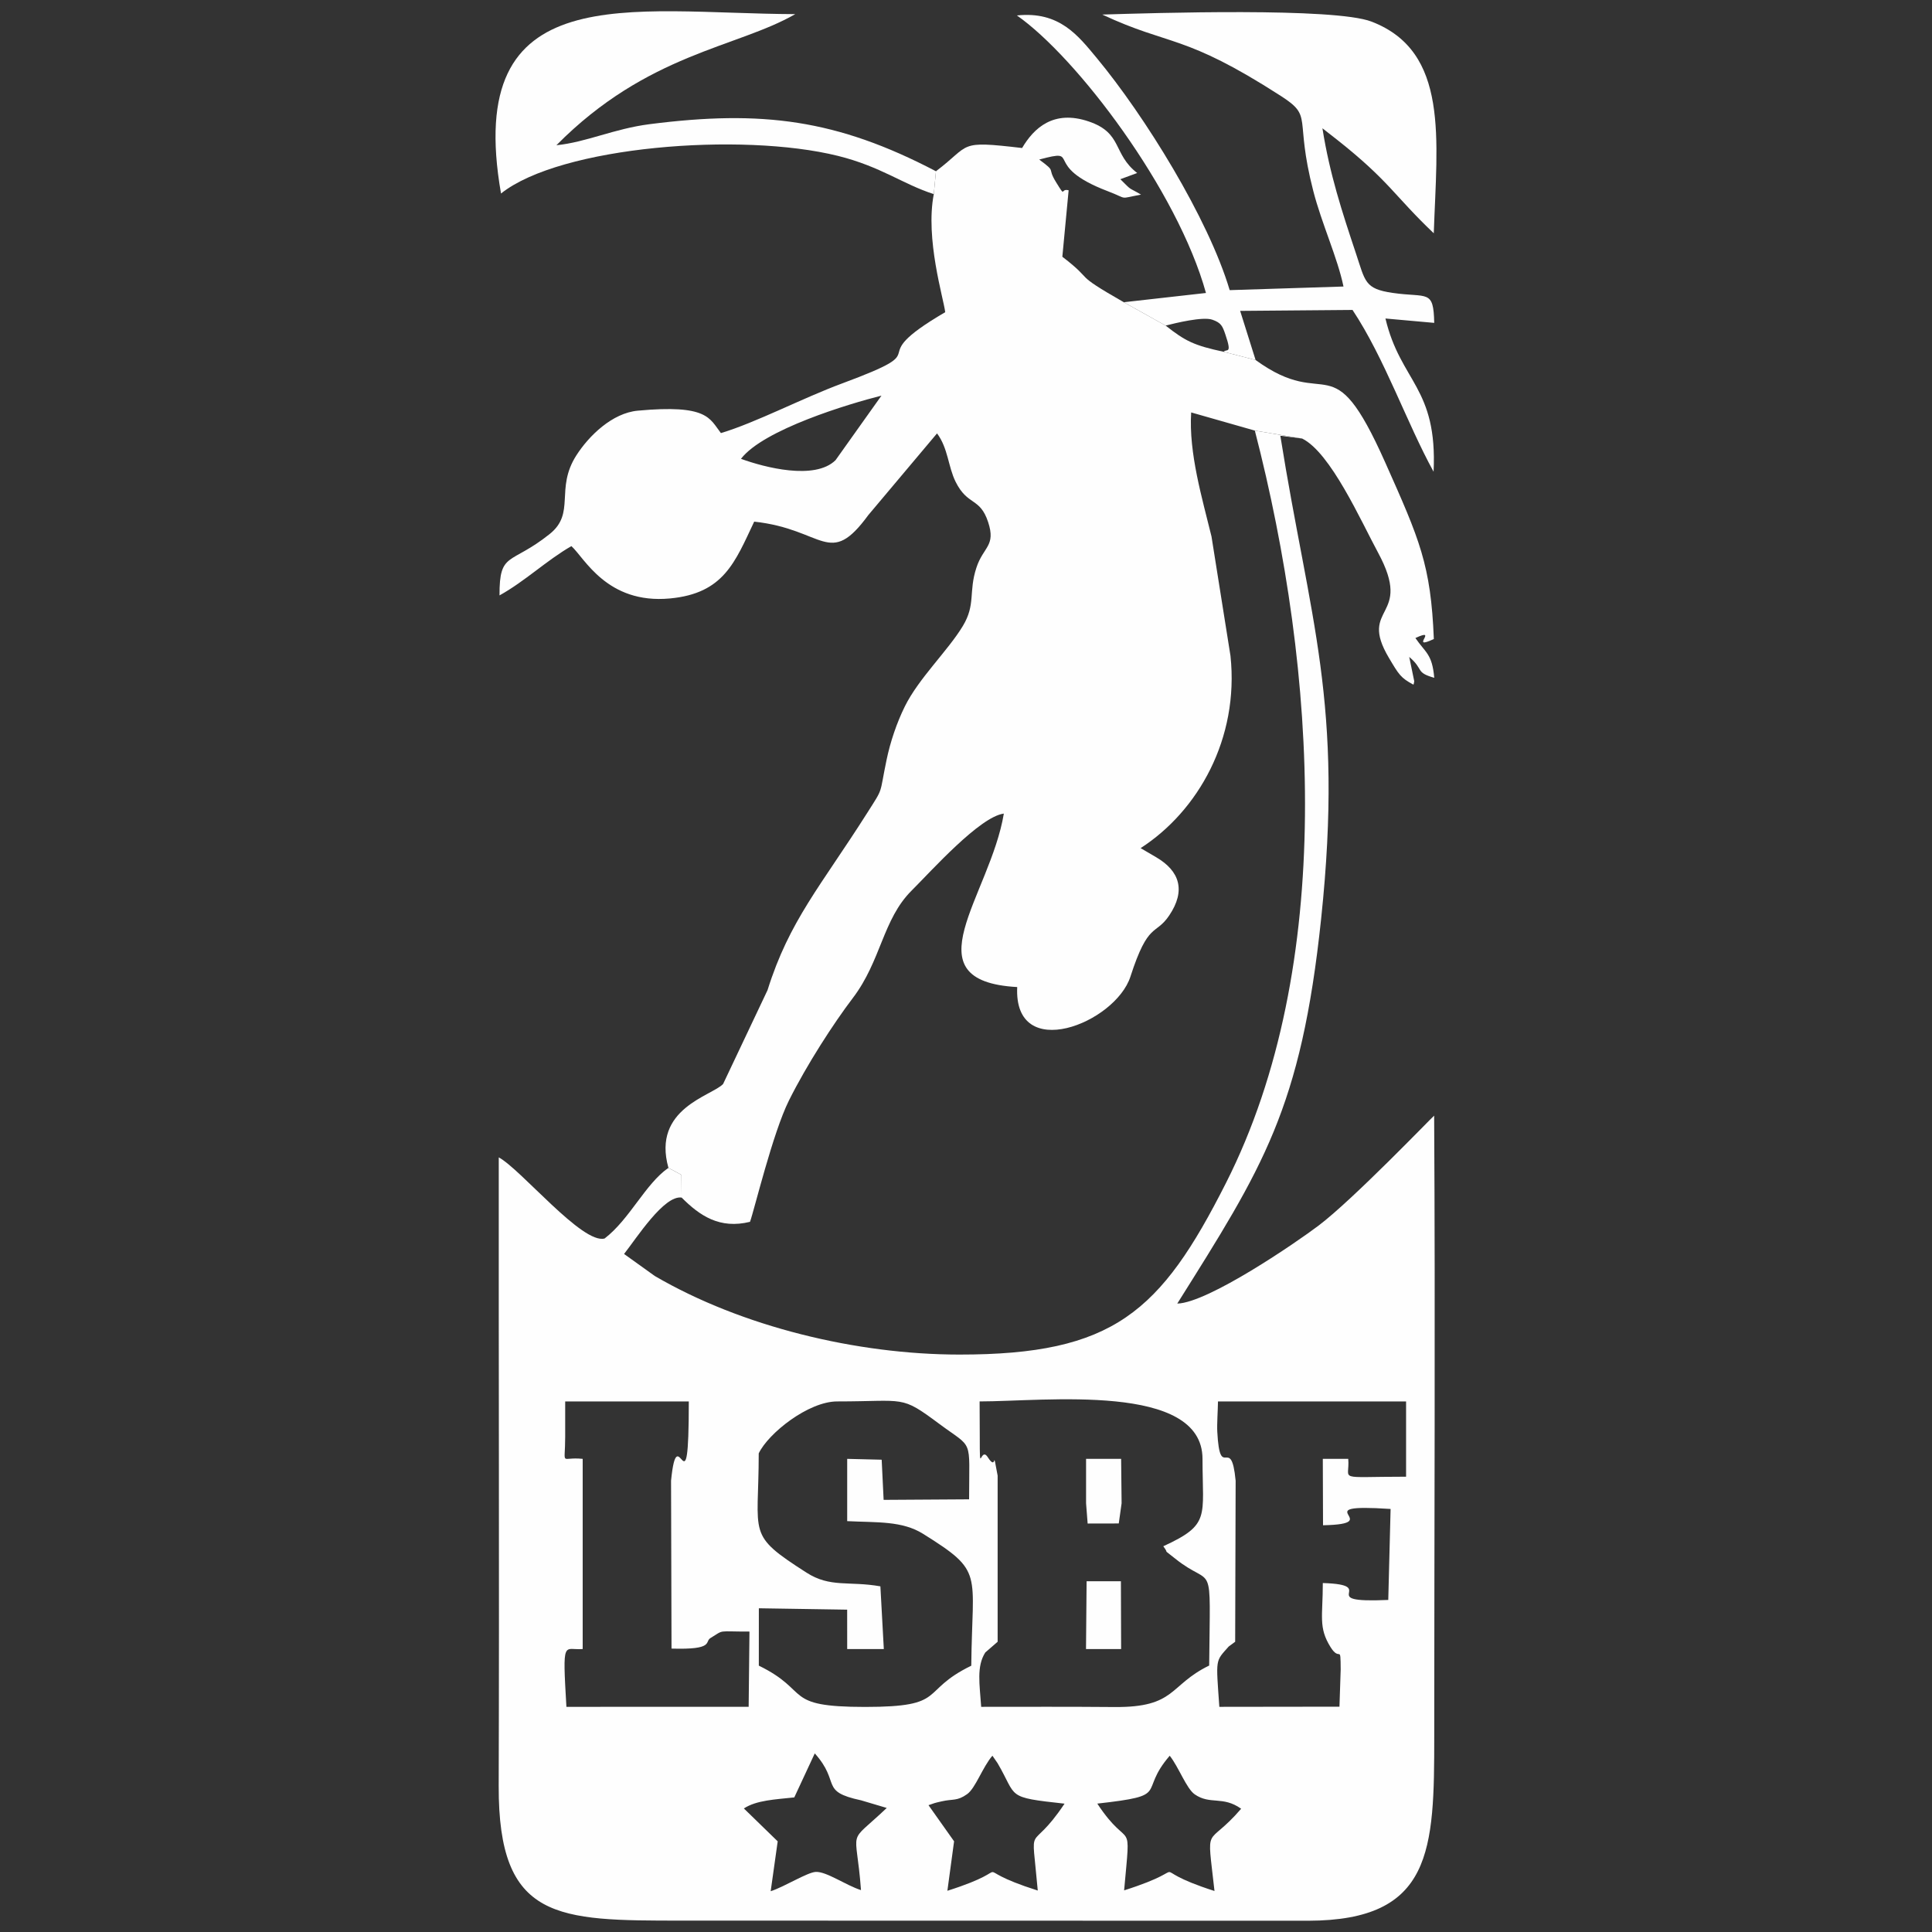 <?xml version="1.0" encoding="UTF-8"?>
<!DOCTYPE svg PUBLIC "-//W3C//DTD SVG 1.1//EN" "http://www.w3.org/Graphics/SVG/1.1/DTD/svg11.dtd">
<!-- Creator: CorelDRAW 2020 (64-Bit) -->
<svg xmlns="http://www.w3.org/2000/svg" xml:space="preserve" width="2133px" height="2133px" version="1.1" style="shape-rendering:geometricPrecision; text-rendering:geometricPrecision; image-rendering:optimizeQuality; fill-rule:evenodd; clip-rule:evenodd"
viewBox="0 0 613.93 613.93"
 xmlns:xlink="http://www.w3.org/1999/xlink"
 xmlns:xodm="http://www.corel.com/coreldraw/odm/2003">
 <rect x="0" y="0" width="613.93" height="613.93" fill="#333333" stroke="none"/>
 <defs>
  <style type="text/css">
   <![CDATA[
    .fil1 {fill:none}
    .fil0 {fill:#FEFEFE}
   ]]>
  </style>
 </defs>
 <g id="Capa_x0020_1">
  <g id="_2811464716736">
   <path class="fil0" d="M385.93 600.9c-24.68,-7.9 -3.96,-8.07 -28.72,-0.2 2.22,-24.62 1.96,-11.64 -8.52,-27.57 23.89,-2.69 12.67,-3.23 23.01,-15.21 2.83,3.54 5.31,10.44 7.95,12.27 4.92,3.41 8.89,0.4 14.75,4.57 -11.24,13.07 -10.96,3.61 -8.47,26.14zm-70.57 -42.99l1.63 2.36c6.43,10.95 2.32,10.8 21.29,12.88 -11.39,17.07 -10.62,3.76 -8.51,27.61 -24.83,-7.88 -3.94,-7.78 -28.72,0.07l2.13 -15.72 -8.13 -11.48c2.12,-0.73 1.7,-0.65 4.16,-1.21 3.6,-0.84 4.91,0 8.13,-2.31 2.66,-1.9 4.89,-8.58 8.02,-12.2zm-62.96 13.25l6.51 -13.99c8.41,9.39 1.34,12.05 14.73,14.92l8.14 2.42c-12.94,12.29 -9.73,5.2 -8.18,26.11 -4.82,-1.54 -10.94,-5.93 -14.36,-5.79 -2.66,0.11 -10.06,4.77 -14.34,6.14l2.23 -15.85 -10.75 -10.45c4.01,-2.63 10,-2.86 16.02,-3.51zm170.39 -47.79c3.07,4.94 3.18,-1.27 3.24,7.13l-0.39 11.83 -38.17 0.05c-1.08,-15.57 -1.34,-14.29 2.98,-19.17l2.05 -1.51 0.15 -51.17c-1.45,-15.13 -4.97,0.67 -5.83,-15.52 -0.14,-2.49 0.19,-6.94 0.22,-9.68l59.77 0 0 23.92c-22.84,0 -17.74,1.46 -18.38,-5.67l-8.08 0 0.07 21.1c20.84,-0.4 -6.8,-7.05 21.47,-5.18l-0.74 28.91c-24.3,1.09 -2.15,-4.8 -20.8,-5.37 0,10.63 -1.45,14.08 2.44,20.33zm-109.7 1.74l3.93 -3.41 0 -52.79c-1.88,-9.95 0.05,-0.85 -3.12,-5.83 -2.4,-3.78 -2.56,6.61 -2.56,-6.52l-0.05 -11.23c20.65,0 70.83,-6.11 70.83,18.27 0,18.51 2.59,20.84 -12.46,27.75 2.32,3.14 -0.88,0.19 3.78,3.93 12.37,9.93 11.12,-1.43 10.8,33.98 -12.85,6.24 -10.46,13.34 -30.07,13.18 -14.08,-0.12 -28.16,-0.07 -42.38,-0.06 -0.5,-7.27 -1.52,-12.82 1.3,-17.27zm-71.99 -63.27c3.05,-6.4 15.79,-16.51 24.94,-16.51 21.91,0 20.02,-2.09 32.35,7.07 11.09,8.26 9.56,4.13 9.56,24.04l-27.16 0.17 -0.62 -12.76 -10.96 -0.27 0 19.79c9.55,0.48 17.45,-0.14 24.13,4.04 19.51,12.21 15.59,11.83 15.3,41.9 -16.83,8.2 -7.2,13.1 -33.77,13.1 -26.5,0 -16.95,-4.93 -33.74,-13.12l0.01 -18.23 28.06 0.44 0.01 12.51 11.64 0 -1.09 -19.92c-10,-1.76 -15.91,0.5 -23.47,-4.35 -19.23,-12.32 -15.19,-11.56 -15.19,-37.9zm-3.2 80.53l-57.91 0.01c-1.31,-22.19 -0.82,-17.86 5.17,-18.37l0 -60.43c-7.29,-0.76 -5.56,2.74 -5.56,-7.02l0 -11.23 39.28 0c0,37.63 -3.52,3.89 -5.64,25.18l0.15 53.36c13.69,0.41 10.46,-2.18 12.35,-3.33 4.59,-2.81 1.94,-2.05 12.42,-2.08l-0.26 23.91zm-21.3 -161.82l-0.05 -7.21 -4.14 -2.23c-7.3,5.02 -12.33,16.36 -20.28,22.44 -7.04,1.95 -26.61,-22 -33.64,-25.77 -0.06,66.56 0.19,133.14 -0.02,199.69 -0.14,42.9 18.6,42.84 58.31,42.84l198.94 0.04c39.53,-0.09 40.04,-22.39 40.04,-58.73 0,-65.67 0.35,-131.44 -0.03,-197.1 -0.6,0.41 -25.72,26.62 -36.72,34.93 -6.96,5.27 -35.06,24.53 -44.91,24.79 27.12,-43.2 39.35,-61.83 45.72,-122.32 7.25,-68.84 -3.62,-94.79 -12.97,-153.46l6.94 0.9 -15.04 -2.53c19.81,76.62 25.71,170.1 -9.14,239.02 -20.81,41.15 -35.77,54.63 -84.81,54.59 -32.45,-0.02 -69.02,-8.79 -96.73,-24.97l-9.76 -7c4.02,-5.12 12.71,-18.73 18.29,-17.92z"/>
   <path class="fil0" d="M235.46 145.8c7.16,-9.33 34.38,-17.5 44.64,-20.08l-14.59 20.51c-6.57,6.47 -22.58,2.3 -30.05,-0.43zm61.96 -91.38l-0.69 7.26c-2.76,14.24 3.11,33.15 3.63,37.52 -28.16,16.47 -0.33,10.62 -32.83,22.67 -12.54,4.65 -27.42,12.46 -38.45,15.75 -3.62,-4.67 -4.15,-9.18 -26.43,-7.12 -8.08,0.75 -15.5,7.94 -19.52,14.23 -6.83,10.71 -0.1,18.3 -8.49,24.99 -12.48,9.96 -15.96,5.39 -15.91,19.48 8.07,-4.47 15.03,-11.18 22.84,-15.66 4.12,3.66 11.26,18.51 31.33,16.63 17.11,-1.6 20.67,-11.55 26.76,-24.41 22.33,2.43 23.8,14.93 36.27,-2.09l21.83 -25.95c3.52,4.68 3.53,10.61 5.9,15.37 3.85,7.75 7.72,4.87 10.33,12.79 2.54,7.68 -1.53,7.82 -3.72,14.52 -2.55,7.79 -0.15,11.63 -4.32,18.54 -4.72,7.83 -14.02,16.61 -18.43,25.56 -2.55,5.16 -4.61,11.26 -5.79,16.94 -2.41,11.51 -0.81,8.45 -6.16,16.89 -14.76,23.27 -24.74,34.19 -31.67,56.31l-14.12 29.82c-3.52,3.78 -22.68,7.74 -17.37,26.65l4.14 2.23 0.05 7.21c5.79,5.81 12.12,10.08 21.73,7.71 1.33,-3.62 7.22,-28.24 12.39,-38.59 5.66,-11.35 14.16,-24.47 20.3,-32.55 8.99,-11.83 9.47,-24.96 18.65,-34.1 6.27,-6.25 21.69,-23.52 29.32,-24.48 -4.37,26.25 -30.37,53.2 4.25,55.12 -1.17,24.3 31.17,11.55 35.98,-3.33 5.72,-17.68 7.92,-12.89 12.32,-19.42 5.35,-7.94 3.31,-14.12 -4.1,-18.48l-4.99 -2.92c18.25,-11.75 31.36,-34.82 28.56,-61.1l-6.03 -37.92c-2.92,-12.02 -7.28,-26.5 -6.46,-39.43l20.23 5.77 15.04 2.53c9.07,4.5 18.65,26.14 24.12,36.26 11.41,21.09 -6.54,16.64 3.45,33.44 3.15,5.29 3.71,6.33 7.79,8.51 0.18,-0.33 0.26,-1.3 0.26,-1.07l-1.6 -7.75c4.8,4.09 1.8,4.88 7.95,6.64 -0.66,-7.63 -2.76,-7.92 -5.99,-12.64 7.68,-3.59 -2.23,4.1 5.86,0.31 -0.95,-23.63 -4.53,-31.61 -15.46,-56.13 -17.28,-38.76 -17.9,-15.58 -41.18,-32.53l-10.15 -2.61c-9.35,-2 -12.16,-3.36 -18.44,-8.33l-13.3 -7.42c-17.06,-9.78 -8.71,-6.16 -19.52,-14.45l2 -21.12c-2.79,-0.72 -0.73,2.73 -4.01,-2.59 -3.06,-4.96 0.39,-2.92 -5.34,-7.18 14.1,-3.77 0.21,1.84 21.81,10.07 6.73,2.56 3.16,2.46 10.54,1.07 -4.37,-2.56 -2.65,-0.98 -6.57,-4.89l5.35 -1.97c-7.86,-6.1 -4.51,-12.68 -15.4,-16.38 -11.19,-3.8 -17.44,2.11 -21.17,8.44 -20.75,-2.43 -16.04,-1.16 -27.37,7.38z"/>
   <path class="fil0" d="M357.1 96.04l13.3 7.42c3.22,-0.82 11.81,-2.92 14.84,-1.87 2.83,0.99 3.23,2 4.18,4.8 2.21,6.49 0.27,4.3 -0.58,5.4l10.15 2.61 -4.91 -15.61 35.71 -0.3c10.2,15.36 17.19,35.82 25.76,51.41 1.26,-26.86 -10.48,-28.45 -15.3,-48.69l15.5 1.39c-0.22,-10.8 -2.11,-7.91 -13.25,-9.53 -8.87,-1.29 -8.64,-3.61 -11.63,-12.56 -4.4,-13.19 -8.35,-25.23 -10.64,-39.74l3.47 2.71c0.3,0.24 0.77,0.59 1.09,0.85 16.76,13.25 18.17,17.78 30.82,29.8 1.02,-29.98 4.96,-57.74 -19.77,-67.26 -11.86,-4.56 -69.21,-2.73 -85.57,-2.24 21.75,10.18 25.72,5.89 56.71,25.84 10.53,6.77 4.22,6.4 10.33,30.17 2.65,10.34 7.74,21.33 9.61,30.41l-36.16 1.15c-6.82,-22.89 -27.03,-55.41 -42.21,-73.72 -5.97,-7.19 -11.9,-14.99 -25.41,-13.57 19.04,13.3 51.05,55.56 60.08,88.19l-26.12 2.94z"/>
   <path class="fil0" d="M296.73 61.68l0.69 -7.26c-31.5,-16.49 -55.26,-19.53 -91.01,-14.96 -11.36,1.46 -20.08,5.74 -29.6,6.69 28.92,-29.23 57.35,-30.97 75.89,-41.66 -52.52,-0.18 -105.62,-12.26 -93.49,57 18.84,-15.04 76.37,-19.57 107.05,-11.96 13.69,3.4 20.73,9.05 30.47,12.15z"/>
   <polygon class="fil0" points="345.1,524.01 356.26,524.01 356.19,502.48 345.29,502.48 "/>
   <polygon class="fil0" points="345.12,477.69 345.62,484.13 355.51,484.11 356.41,477.7 356.26,463.58 345.12,463.58 "/>
  </g>
  <rect class="fil1" width="613.93" height="613.93"/>
 </g>
</svg>
